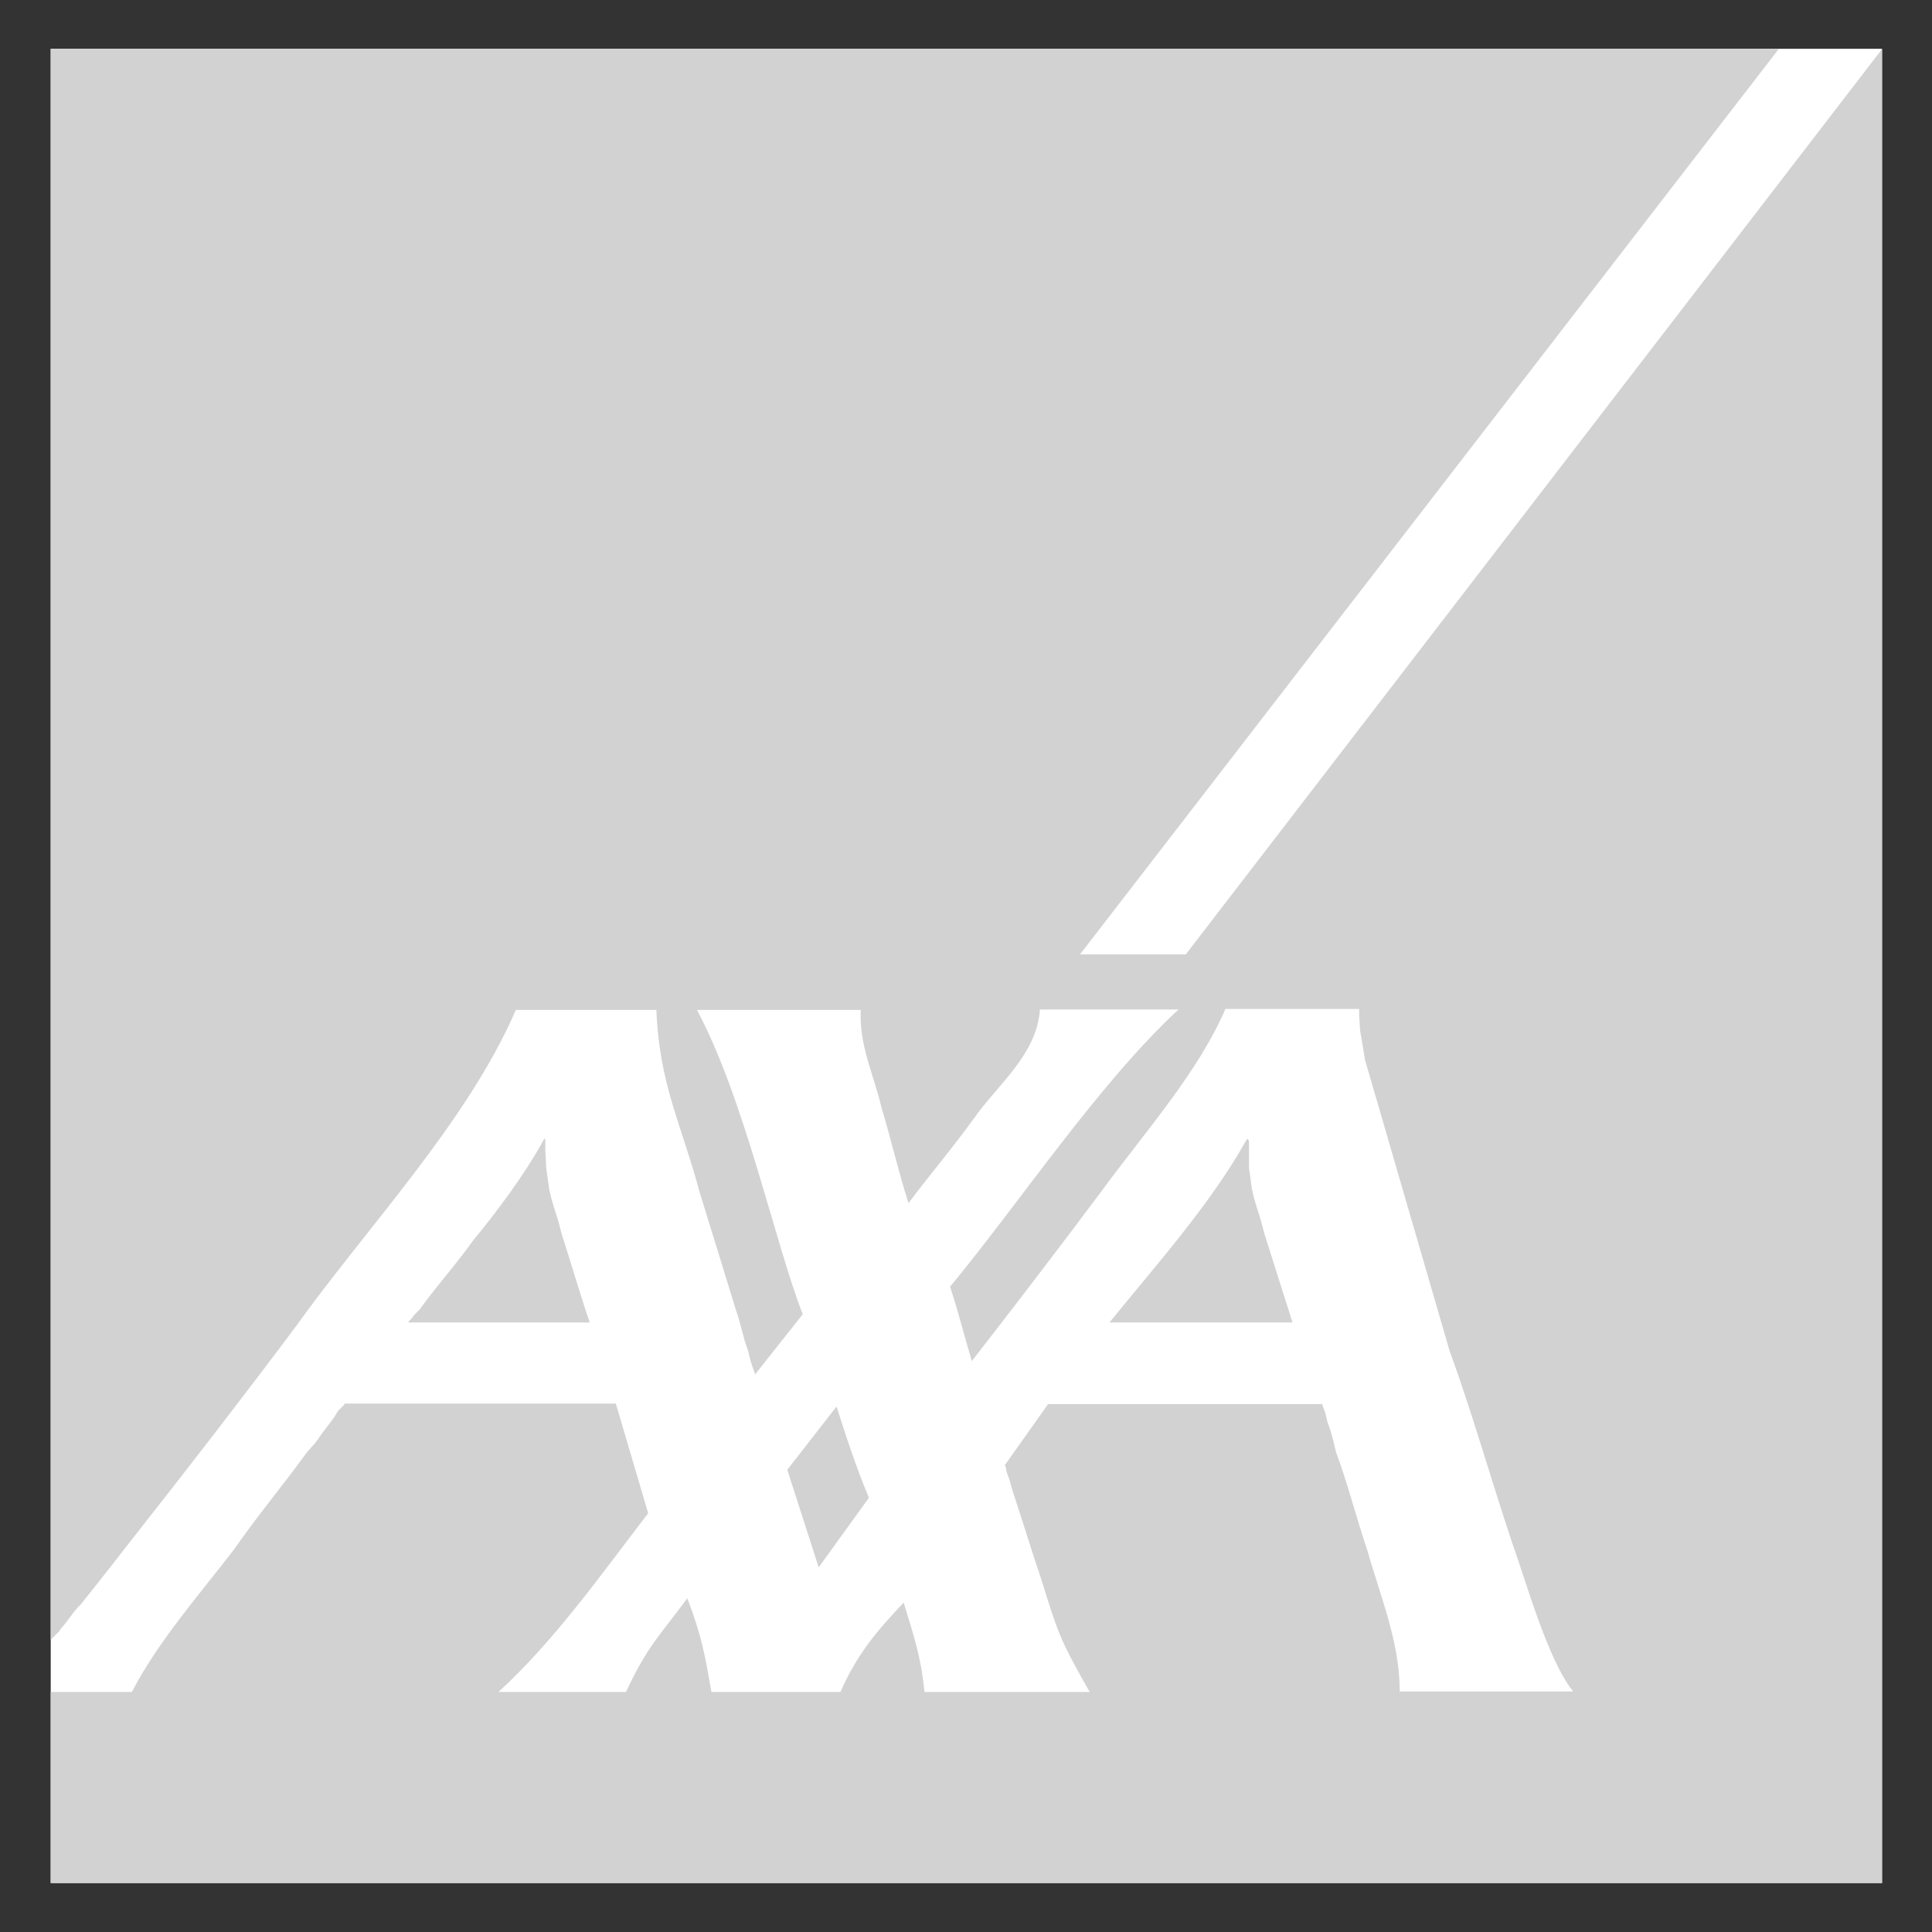 <?xml version="1.0" encoding="utf-8"?>
<svg xmlns="http://www.w3.org/2000/svg" xmlns:xlink="http://www.w3.org/1999/xlink" version="1.1" id="Layer_1" x="0px" y="0px" viewBox="0 0 400 400" style="enable-background:new 0 0 400 400;" xml:space="preserve" width="65535" height="65535">
<rect x="0" y="0" width="400" height="400" fill="#333333" stroke="none"/>
<style type="text/css">
	.st0{fill:#FFFFFF;}
	.st1{fill:#D2D2D2;}
</style>
<rect x="10.5" y="10.1" class="st0" width="379.1" height="379.7"/>
<path class="st1" d="M258,236.1l0.4-0.4v0.2l0.2,0.4v5.6l0.6,4.3l0.4,1.7l0.6,2.1l0.8,2.5l0.8,3c1.9,6,3.9,12.3,5.8,18.3h-37.9  C239.2,262.1,250.8,249.1,258,236.1L258,236.1z M112.5,236.1l0.2-0.4l0.2,0.2v2.3l0.2,3.7l0.6,4.3l0.4,1.7l0.6,2.1l0.8,2.5l0.8,3  c1.9,5.9,3.8,12.5,5.8,18.3H84.6v-0.2l0.6-0.6l0.6-0.8l1.1-1.1l1.1-1.5l1.3-1.7c2.9-3.7,5.9-7.2,8.6-11  C103,250.7,108.6,243.2,112.5,236.1L112.5,236.1z M169.5,324.5l-6.5-20.2l10.2-13.1c2,6.3,4.1,12.7,6.7,18.9L169.5,324.5   M245.5,197.6h-21.9L368.3,10.1H10.5v329.4l1.7-1.7l0.4-0.6c1.5-1.6,2.5-3.5,4.1-5c4-5,7.9-10,11.8-15c11.1-14.1,22-28.2,32.7-42.5  c14.9-20.8,35.5-42.3,45.6-65.6h29.1c0.6,15.4,5.1,23.4,9,37.9c2.4,7.8,4.9,15.8,7.3,23.7l0.8,2.5l1.3,4.8l0.6,1.7l0.4,1.7l0.4,1.3  l0.4,1.1l0.2,0.6v0.2l9.9-12.5c-5.6-14.2-12-44.5-21.9-63h33.9c-0.3,7.6,2.6,13,4.3,20.2c2,6.6,3.5,13.3,5.6,19.8  c4.3-5.8,9.2-11.5,13.5-17.5c5-7.1,13.1-13.3,13.7-22.6H244c-16.6,15.4-32.6,39.6-47.3,57.4c1.7,5.1,3,10.4,4.5,15.4  c9.1-11.7,18.2-23.6,27.1-35.5c8.4-11.5,19.8-24.3,25.4-37.4h27.7v1.3l0.2,3.2l0.6,3.5l0.4,2.5l17.5,60.2  c4.7,12.9,8.5,26.4,12.9,39.6c2.9,8,7.4,24.4,12.7,31h-35.9c0-10.3-4-19.6-6.7-29.2c-2.3-6.8-4-13.6-6.5-20.4l-0.6-2.5l-0.6-2.1  l-0.6-1.7l-0.4-1.7l-0.4-1.1l-0.2-0.6v-0.2H217l-9,12.7l0.2,0.2l0.2,1.1l0.6,1.7l0.6,2.1l0.8,2.5c1.7,5.1,3.3,10.5,5,15.4  c3.7,11.8,3.8,12.6,10.2,23.9h-34.2c-0.7-7.2-2.2-11.6-4.3-18.5c-5.7,6-9.7,10.8-13.1,18.5h-26.7c-1.4-7.9-2-11.5-5-19.4  c-5.9,8-8.2,9.8-12.7,19.4h-26.4c11.7-10.7,21.3-24.4,31-37l-6.7-22.7H71.3v0.2l-1.3,1.3l-0.8,1.3l-1.1,1.5l-1.3,1.7l-1.5,2.1  l-1.7,1.9c-4.9,6.8-10.3,13.2-15,20c-7.2,9.4-15.8,19.1-21.3,29.7H10.5v39.6h379.2V10.1L245.5,197.6z"/>
</svg>
